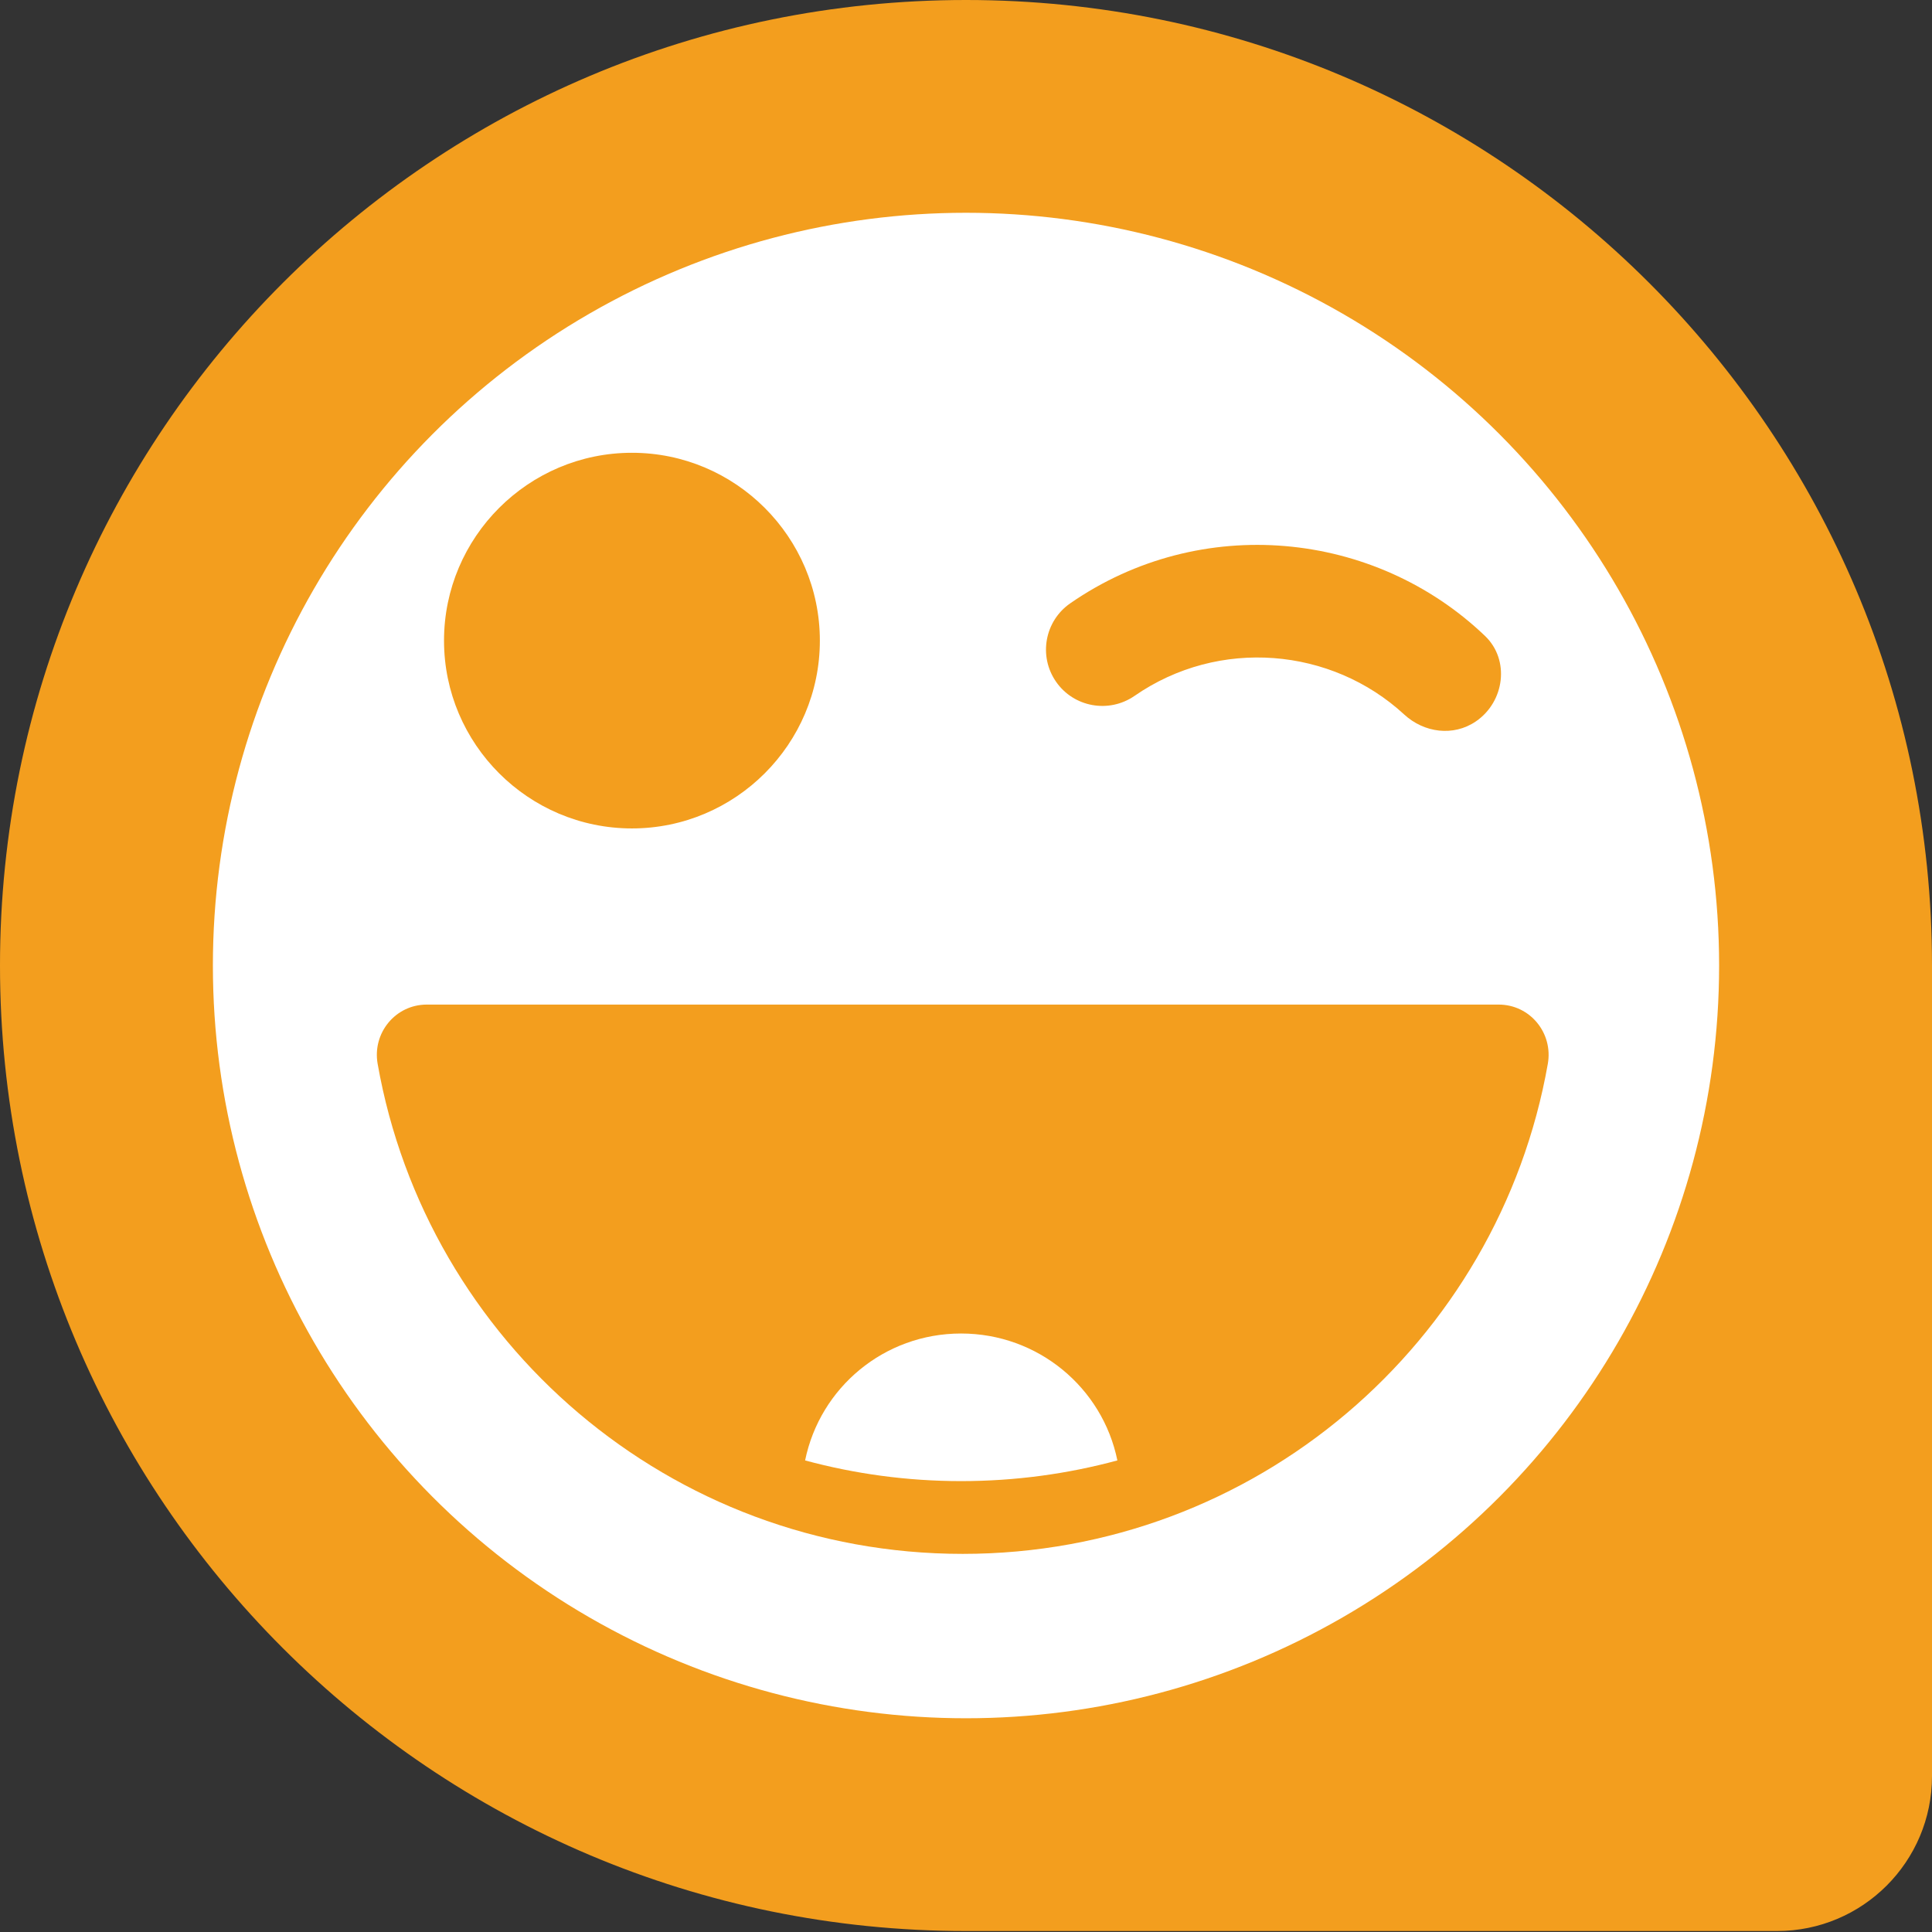 <?xml version="1.0" encoding="iso-8859-1"?>
<!-- Generator: Adobe Illustrator 27.0.1, SVG Export Plug-In . SVG Version: 6.00 Build 0)  -->
<svg version="1.1" id="Layer_1" xmlns="http://www.w3.org/2000/svg" xmlns:xlink="http://www.w3.org/1999/xlink" x="0px" y="0px"
	 viewBox="0 0 217 217" style="enable-background:new 0 0 217 217;" xml:space="preserve">
<rect x="0" y="0" width="217" height="217" fill="#333333" stroke="none"/>
<g id="smilie_00000167360907195355602690000009709809854464648113_">
	<path id="Background_Shape_00000003098544253567444090000006085452238251945125_" style="fill:#F39E1E;" d="M217,199.495
		c0,9.607-7.79,17.396-17.405,17.396c0,0-90.314,0-91.095,0C48.577,216.891,0,168.339,0,108.446S48.577,0,108.5,0
		S217,48.552,217,108.446C217,109.051,217,199.495,217,199.495z"/>
	
		<ellipse id="Fill_00000124848352736454944760000013829121984636229257_" style="fill:#FFFFFF;" cx="108.5" cy="108.446" rx="84.589" ry="84.547"/>
	<g id="face">
		<g id="eyes_00000173160556436649806100000010414316001184285088_">
			<path id="right_x5F_wink_00000183229038017121782860000002029897944746789286_" style="fill:#F39E1E;" d="M165.774,81.023
				c-2.525,1.726-5.82,1.292-8.068-0.781c-8.136-7.503-20.772-8.67-30.284-2.076c-2.875,1.982-6.82,1.274-8.808-1.595
				c-1.994-2.874-1.277-6.816,1.593-8.806c14.66-10.156,34.172-8.214,46.59,3.664C169.616,74.126,168.995,78.822,165.774,81.023
				L165.774,81.023z"/>
			<path id="left_00000143581585568903884090000015602192707061067401_" style="fill:#F39E1E;" d="M92.086,71.952
				c0,11.624-9.477,21.096-21.108,21.096c-11.628,0-21.106-9.472-21.106-21.096c0-11.625,9.478-21.096,21.106-21.096
				C82.61,50.855,92.086,60.327,92.086,71.952z"/>
		</g>
		<path id="mouth_00000170269626623970311150000018097714231099172743_" style="fill:#F39E1E;" d="M168.33,112.834
			c3.517,0,6.13,3.189,5.52,6.651c-5.513,31.282-32.832,55.045-65.717,55.045c-32.884,0-60.204-23.763-65.717-55.045
			c-0.61-3.462,2.004-6.651,5.52-6.651H168.33z"/>
	</g>
	<path id="tongue" style="fill:#FFFFFF;" d="M125.502,164.033c-5.581,1.511-11.471,2.324-17.556,2.324
		c-6.046,0-11.937-0.813-17.517-2.324c1.667-8.173,8.875-14.255,17.517-14.255S123.836,155.86,125.502,164.033z"/>
</g>
</svg>
